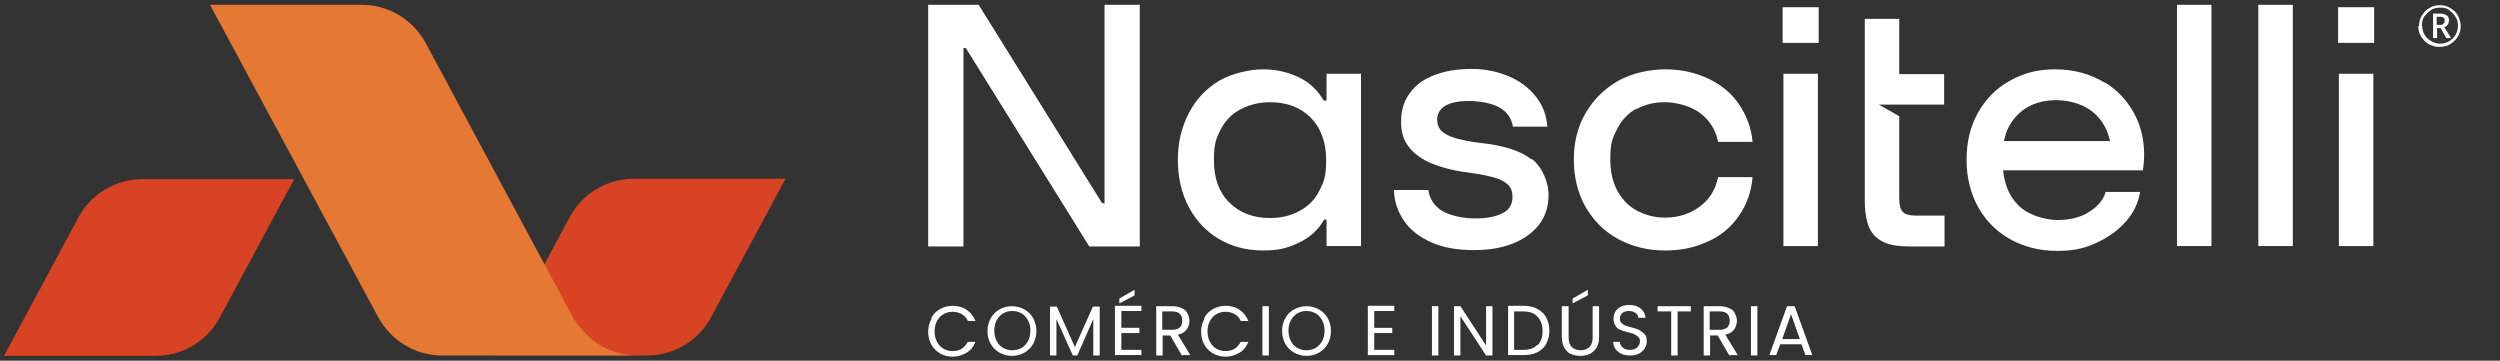 <svg xmlns="http://www.w3.org/2000/svg" id="arte" viewBox="0 0 623.8 90"><rect x="0" y="0" width="623.8" height="90" fill="#333333" stroke="none"/><defs><style>      .st0 {        fill: #e57832;      }      .st1 {        fill: #fff;      }      .st2 {        fill: #d84423;      }    </style></defs><g><path class="st2" d="M142.2,54.1l-18.6,34.6h37.9c6.6,0,12.8-3.7,15.9-9.5l18.6-34.6h-37.9c-6.6,0-12.8,3.7-15.9,9.5h0Z"></path><path class="st2" d="M54.8,79.3l18.6-34.6h-37.9c-6.6,0-12.8,3.7-15.9,9.5L1,88.8h37.9c6.6,0,12.8-3.7,15.9-9.5h0Z"></path><path class="st0" d="M143.4,80h0L106.2,10.7c-3.2-5.8-9.2-9.5-15.9-9.5h-37.9l42,78c3.2,5.8,9.2,9.5,15.9,9.5h48.7c-6.4,0-12.2-3.4-15.5-8.8Z"></path></g><g><g><path class="st1" d="M603.6,6.5c0-.9.2-1.8.7-2.6s1.1-1.5,1.9-1.9c.8-.5,1.7-.7,2.6-.7s1.8.2,2.6.7c.8.5,1.5,1.1,1.9,1.9s.7,1.7.7,2.6-.2,1.8-.7,2.6-1.1,1.4-1.9,1.9c-.8.5-1.7.7-2.7.7s-1.8-.2-2.7-.7c-.8-.5-1.4-1.1-1.9-1.9-.5-.8-.7-1.7-.7-2.6ZM604.4,6.5c0,.8.2,1.6.6,2.2.4.7,1,1.2,1.7,1.6s1.5.6,2.2.6,1.6-.2,2.2-.6c.7-.4,1.2-.9,1.6-1.6.4-.7.6-1.4.6-2.3s-.2-1.6-.6-2.2c-.4-.7-1-1.2-1.6-1.7s-1.4-.6-2.3-.6-1.6.2-2.2.6-1.2,1-1.7,1.6c-.4.7-.6,1.4-.6,2.3h0ZM611,5.2c0,.4,0,.7-.3,1-.2.3-.5.5-.8.6l1.7,2.7h-1.2l-1.4-2.5h-.9v2.5h-1V3.4h1.8c.8,0,1.3.2,1.7.5.4.3.5.8.5,1.4h0ZM608,6.2h.8c.4,0,.7,0,.9-.3.2-.2.3-.4.3-.7s0-.6-.3-.8-.5-.2-1-.2h-.7v2h0Z"></path><polygon class="st1" points="275.6 50.7 275 50.7 244.2 1.2 231.6 1.2 231.6 61.5 240.4 61.5 240.4 12 241 12 271.8 61.5 284.4 61.5 284.4 1.2 275.6 1.2 275.6 50.7"></polygon><path class="st1" d="M330.9,25.1h-.6c-1.5-2.6-3.6-4.6-6.4-5.9s-5.7-1.9-8.8-1.9-7.8,1-11,2.9c-3.2,2-5.7,4.6-7.5,8.1s-2.7,7.3-2.7,11.6.9,8.3,2.7,11.7c1.8,3.4,4.3,6.1,7.5,8,3.2,1.9,6.9,2.9,11,2.9s6.1-.6,8.9-1.9,4.9-3.2,6.4-5.8h.6v6.6h8.6V18.4h-8.6v6.6h0ZM329.2,47.6c-1.1,2.2-2.8,3.9-4.9,5-2.1,1.2-4.6,1.8-7.4,1.8-4.2,0-7.6-1.3-10.2-3.9s-3.8-6.1-3.8-10.5.6-5.5,1.7-7.7,2.8-3.9,4.9-5,4.6-1.8,7.4-1.8c4.2,0,7.6,1.3,10.2,3.9,2.5,2.6,3.8,6.1,3.8,10.5s-.6,5.5-1.7,7.7Z"></path><path class="st1" d="M382.2,39.8c-2.7-2.1-6.9-3.5-12.5-4.1-2.8-.3-4.9-.8-6.5-1.2-1.6-.5-2.8-1.1-3.5-1.8-.7-.7-1.1-1.7-1.1-2.8,0-1.5.7-2.7,2-3.5,1.4-.8,3.3-1.2,6-1.2s5.9.6,7.7,1.7c1.8,1.1,2.9,2.7,3.2,4.7h8.6c-.2-2.8-1.1-5.2-2.8-7.4s-3.9-3.9-6.7-5.1c-2.8-1.2-5.9-1.9-9.4-1.9s-6.6.5-9.2,1.5c-2.7,1-4.8,2.5-6.2,4.5-1.5,2-2.2,4.3-2.2,7.1s.6,4.6,1.9,6.3,3.1,3.1,5.8,4.2c2.6,1.1,6,1.9,10,2.4,2.5.3,4.4.8,5.9,1.2,1.5.5,2.5,1.1,3.2,1.8.7.8,1,1.7,1,2.9,0,1.9-.8,3.3-2.5,4.1-1.7.9-4,1.3-6.9,1.3s-6.2-.7-8.2-1.9c-2-1.3-3.1-3-3.4-5.2h-8.6c.1,2.9,1,5.5,2.6,7.8,1.6,2.3,3.9,4,6.8,5.3,3,1.3,6.4,1.9,10.4,1.9s6.9-.5,9.8-1.6c2.8-1.1,5-2.7,6.6-4.7,1.6-2.1,2.4-4.6,2.4-7.5s-1.4-6.7-4.1-8.9h0Z"></path><path class="st1" d="M408.2,27.3c2.1-1.2,4.5-1.8,7.2-1.8s6.4.9,8.8,2.7,3.9,4.2,4.5,7.2h8.6c-.3-3.5-1.5-6.6-3.4-9.4s-4.5-4.9-7.7-6.4-6.7-2.3-10.7-2.3-8.4,1-11.8,2.9c-3.4,2-6.1,4.6-8.1,8.1-2,3.4-2.9,7.3-2.9,11.6s1,8.3,2.9,11.7c2,3.4,4.6,6.1,8.1,8,3.4,1.9,7.4,2.9,11.8,2.9s7.5-.8,10.8-2.3,5.8-3.7,7.7-6.5,3-5.9,3.3-9.5h-8.6c-.6,3-2.1,5.5-4.5,7.3-2.4,1.8-5.3,2.8-8.8,2.8s-7.4-1.3-9.9-4-3.7-6.1-3.7-10.5.6-5.4,1.7-7.6,2.7-3.9,4.8-5.1h0Z"></path><rect class="st1" x="444.8" y="1.8" width="9" height="8.9"></rect><rect class="st1" x="445" y="18.4" width="8.6" height="43"></rect><path class="st1" d="M525.1,20.6c-3.6-2.2-7.7-3.3-12.3-3.3s-8,1-11.4,2.9c-3.4,1.9-6,4.6-7.9,8-1.9,3.4-2.8,7.3-2.8,11.7s1,8.4,2.9,11.8,4.6,6.1,8,8c3.4,1.9,7.3,2.9,11.7,2.9s7-.7,10-2.1,5.4-3.2,7.3-5.4,3-4.7,3.4-7.2h-8.6c-.5,1.8-1.8,3.5-4,4.9-2.1,1.4-4.8,2.1-8,2.1s-7.7-1.3-10.1-4c-2-2.1-3.1-4.9-3.5-8.4h34.9c.7-4.7.2-9-1.5-12.8s-4.4-6.9-7.9-9.1h0ZM505.8,26.8c2.1-1.2,4.5-1.8,7.2-1.8s5.2.6,7.3,1.7,3.7,2.7,4.9,4.9c.6,1.1,1,2.3,1.3,3.6h-26.5c.3-1.2.6-2.3,1.1-3.3,1.1-2.2,2.7-3.9,4.7-5.1Z"></path><rect class="st1" x="543.2" y="1.2" width="8.6" height="60.2"></rect><rect class="st1" x="563.5" y="1.2" width="8.6" height="60.2"></rect><rect class="st1" x="583.4" y="1.8" width="9" height="8.9"></rect><rect class="st1" x="583.6" y="18.4" width="8.6" height="43"></rect><path class="st1" d="M485.1,26.2v-7.7h-11.2V4.7h-8.6v45.3c0,2.9.4,5.1,1.1,6.8.7,1.6,1.9,2.8,3.6,3.6,1.6.8,3.9,1.1,6.8,1.1h8.4v-7.7h-7.1c-1.6,0-2.7-.3-3.3-.9-.6-.6-.9-1.7-.9-3.3v-20.6l-5.1-2.9h16.3,0Z"></path></g><g><path class="st1" d="M232.4,79.3c.5-1,1.3-1.7,2.2-2.2.9-.5,2-.8,3.1-.8s2.5.3,3.5,1,1.7,1.6,2.2,2.8h-1.9c-.3-.7-.8-1.3-1.5-1.7s-1.4-.6-2.3-.6-1.6.2-2.3.6-1.2,1-1.6,1.7c-.4.7-.6,1.6-.6,2.6s.2,1.8.6,2.6c.4.7.9,1.3,1.6,1.7s1.4.6,2.3.6,1.7-.2,2.3-.6,1.1-1,1.5-1.7h1.9c-.5,1.2-1.2,2.1-2.2,2.7-1,.6-2.2,1-3.5,1s-2.2-.3-3.1-.8c-.9-.5-1.7-1.3-2.2-2.2-.5-.9-.8-2-.8-3.2s.3-2.3.8-3.2h0Z"></path><path class="st1" d="M249.4,88c-.9-.5-1.7-1.3-2.2-2.2-.6-1-.8-2-.8-3.2s.3-2.3.8-3.2c.6-1,1.3-1.7,2.2-2.2.9-.5,2-.8,3.1-.8s2.2.3,3.1.8c.9.5,1.7,1.3,2.2,2.2s.8,2,.8,3.2-.3,2.3-.8,3.2-1.3,1.7-2.2,2.2c-.9.5-2,.8-3.1.8s-2.2-.3-3.1-.8h0ZM254.9,86.8c.7-.4,1.2-1,1.6-1.7.4-.7.6-1.6.6-2.6s-.2-1.8-.6-2.6c-.4-.7-.9-1.3-1.6-1.7s-1.5-.6-2.3-.6-1.6.2-2.3.6c-.7.4-1.2,1-1.6,1.7-.4.7-.6,1.6-.6,2.6s.2,1.8.6,2.6.9,1.3,1.6,1.7,1.5.6,2.3.6,1.6-.2,2.3-.6h0Z"></path><path class="st1" d="M274.4,76.5v12.2h-1.6v-9.1l-4,9.1h-1.1l-4.1-9.1v9.1h-1.6v-12.2h1.7l4.5,10.1,4.5-10.1h1.7Z"></path><path class="st1" d="M279.8,77.7v4.1h4.5v1.3h-4.5v4.2h5v1.3h-6.6v-12.3h6.6v1.3h-5ZM283.1,73.7l-3.8,2v-1.2l3.8-2.2s0,1.4,0,1.4Z"></path><path class="st1" d="M294.9,88.7l-2.9-5h-1.9v5h-1.6v-12.3h4c.9,0,1.7.2,2.4.5s1.1.7,1.4,1.3.5,1.2.5,1.8-.2,1.6-.7,2.2c-.5.7-1.2,1.1-2.2,1.3l3.1,5.1h-1.9,0ZM290,82.3h2.4c.9,0,1.5-.2,2-.6.4-.4.6-1,.6-1.7s-.2-1.3-.6-1.7c-.4-.4-1.1-.6-2-.6h-2.4v4.7Z"></path><path class="st1" d="M300.5,79.3c.5-1,1.3-1.7,2.2-2.2s2-.8,3.1-.8,2.5.3,3.5,1,1.7,1.6,2.2,2.8h-1.9c-.3-.7-.8-1.3-1.5-1.7s-1.4-.6-2.3-.6-1.6.2-2.3.6-1.2,1-1.6,1.7c-.4.7-.6,1.6-.6,2.6s.2,1.8.6,2.6c.4.7.9,1.3,1.6,1.7s1.5.6,2.3.6,1.7-.2,2.3-.6c.6-.4,1.1-1,1.5-1.7h1.9c-.5,1.2-1.2,2.1-2.2,2.7-1,.6-2.2,1-3.5,1s-2.2-.3-3.1-.8c-.9-.5-1.7-1.3-2.2-2.2-.5-.9-.8-2-.8-3.2s.3-2.3.8-3.2h0Z"></path><path class="st1" d="M316.6,76.4v12.3h-1.6v-12.3h1.6Z"></path><path class="st1" d="M322.9,88c-.9-.5-1.7-1.3-2.2-2.2-.5-1-.8-2-.8-3.2s.3-2.3.8-3.2c.5-1,1.3-1.7,2.2-2.2.9-.5,2-.8,3.1-.8s2.2.3,3.1.8c.9.5,1.7,1.3,2.2,2.2s.8,2,.8,3.2-.3,2.3-.8,3.2-1.3,1.7-2.2,2.2c-.9.5-2,.8-3.1.8s-2.2-.3-3.1-.8h0ZM328.3,86.8c.7-.4,1.2-1,1.6-1.7.4-.7.6-1.6.6-2.6s-.2-1.8-.6-2.6c-.4-.7-.9-1.3-1.6-1.7s-1.5-.6-2.3-.6-1.6.2-2.3.6-1.2,1-1.6,1.7c-.4.7-.6,1.6-.6,2.6s.2,1.8.6,2.6.9,1.3,1.6,1.7,1.5.6,2.3.6,1.6-.2,2.3-.6Z"></path><path class="st1" d="M342.9,77.7v4.1h4.5v1.3h-4.5v4.2h5v1.3h-6.6v-12.3h6.6v1.3h-5Z"></path><path class="st1" d="M358.9,76.4v12.3h-1.6v-12.3h1.6Z"></path><path class="st1" d="M372.4,88.7h-1.6l-6.4-9.8v9.8h-1.6v-12.3h1.6l6.4,9.8v-9.8h1.6s0,12.3,0,12.3Z"></path><path class="st1" d="M383.6,77.1c1,.5,1.7,1.2,2.2,2.1s.8,2,.8,3.3-.3,2.3-.8,3.3-1.3,1.6-2.2,2.1c-1,.5-2.1.7-3.5.7h-3.8v-12.3h3.8c1.3,0,2.5.2,3.5.8h0ZM383.7,86.1c.8-.8,1.2-2,1.2-3.5s-.4-2.7-1.3-3.6c-.8-.9-2-1.3-3.6-1.3h-2.2v9.6h2.2c1.6,0,2.8-.4,3.6-1.3Z"></path><path class="st1" d="M391.4,76.4v7.8c0,1.1.3,1.9.8,2.4s1.3.8,2.2.8,1.7-.3,2.2-.8.8-1.3.8-2.4v-7.8h1.6v7.7c0,1-.2,1.9-.6,2.6-.4.7-1,1.2-1.7,1.6-.7.3-1.5.5-2.4.5s-1.6-.2-2.4-.5c-.7-.3-1.2-.9-1.6-1.6-.4-.7-.6-1.6-.6-2.6v-7.7h1.6ZM396.2,73.7l-3.8,2v-1.2l3.8-2.2s0,1.4,0,1.4Z"></path><path class="st1" d="M404.6,88.3c-.6-.3-1.1-.7-1.5-1.2-.4-.5-.5-1.1-.6-1.8h1.7c0,.6.3,1.1.7,1.4.4.4,1,.6,1.8.6s1.4-.2,1.8-.6.7-.9.7-1.5-.1-.8-.4-1.1-.6-.5-1-.7-.9-.3-1.6-.5c-.8-.2-1.5-.4-1.9-.6-.5-.2-.9-.5-1.2-1s-.5-1.1-.5-1.8.2-1.3.5-1.8.8-.9,1.4-1.2c.6-.3,1.3-.4,2.1-.4,1.1,0,2.1.3,2.8.9.7.6,1.1,1.3,1.2,2.3h-1.8c0-.5-.3-.9-.7-1.2s-1-.5-1.7-.5-1.2.2-1.6.5-.6.8-.6,1.4.1.8.4,1.1.6.5.9.6c.4.2.9.3,1.6.5.8.2,1.5.4,2,.7s.9.6,1.3,1c.4.4.5,1.1.5,1.8s-.2,1.2-.5,1.7-.8,1-1.4,1.3c-.6.3-1.4.5-2.2.5s-1.5-.1-2.2-.4h0Z"></path><path class="st1" d="M421.9,76.4v1.3h-3.3v11h-1.6v-11h-3.4v-1.3h8.3,0Z"></path><path class="st1" d="M431.5,88.7l-2.9-5h-1.9v5h-1.6v-12.3h4c.9,0,1.7.2,2.4.5s1.1.7,1.4,1.3.5,1.2.5,1.8-.2,1.6-.7,2.2c-.5.7-1.2,1.1-2.2,1.3l3.1,5.1h-1.9,0ZM426.6,82.3h2.4c.9,0,1.5-.2,2-.6.4-.4.6-1,.6-1.7s-.2-1.3-.6-1.7c-.4-.4-1.1-.6-2-.6h-2.4v4.7Z"></path><path class="st1" d="M438.5,76.4v12.3h-1.6v-12.3h1.6Z"></path><path class="st1" d="M449.6,85.9h-5.4l-1,2.7h-1.7l4.4-12.2h1.9l4.4,12.2h-1.7l-1-2.7h0ZM449.1,84.6l-2.2-6.2-2.2,6.2h4.4Z"></path></g></g></svg>